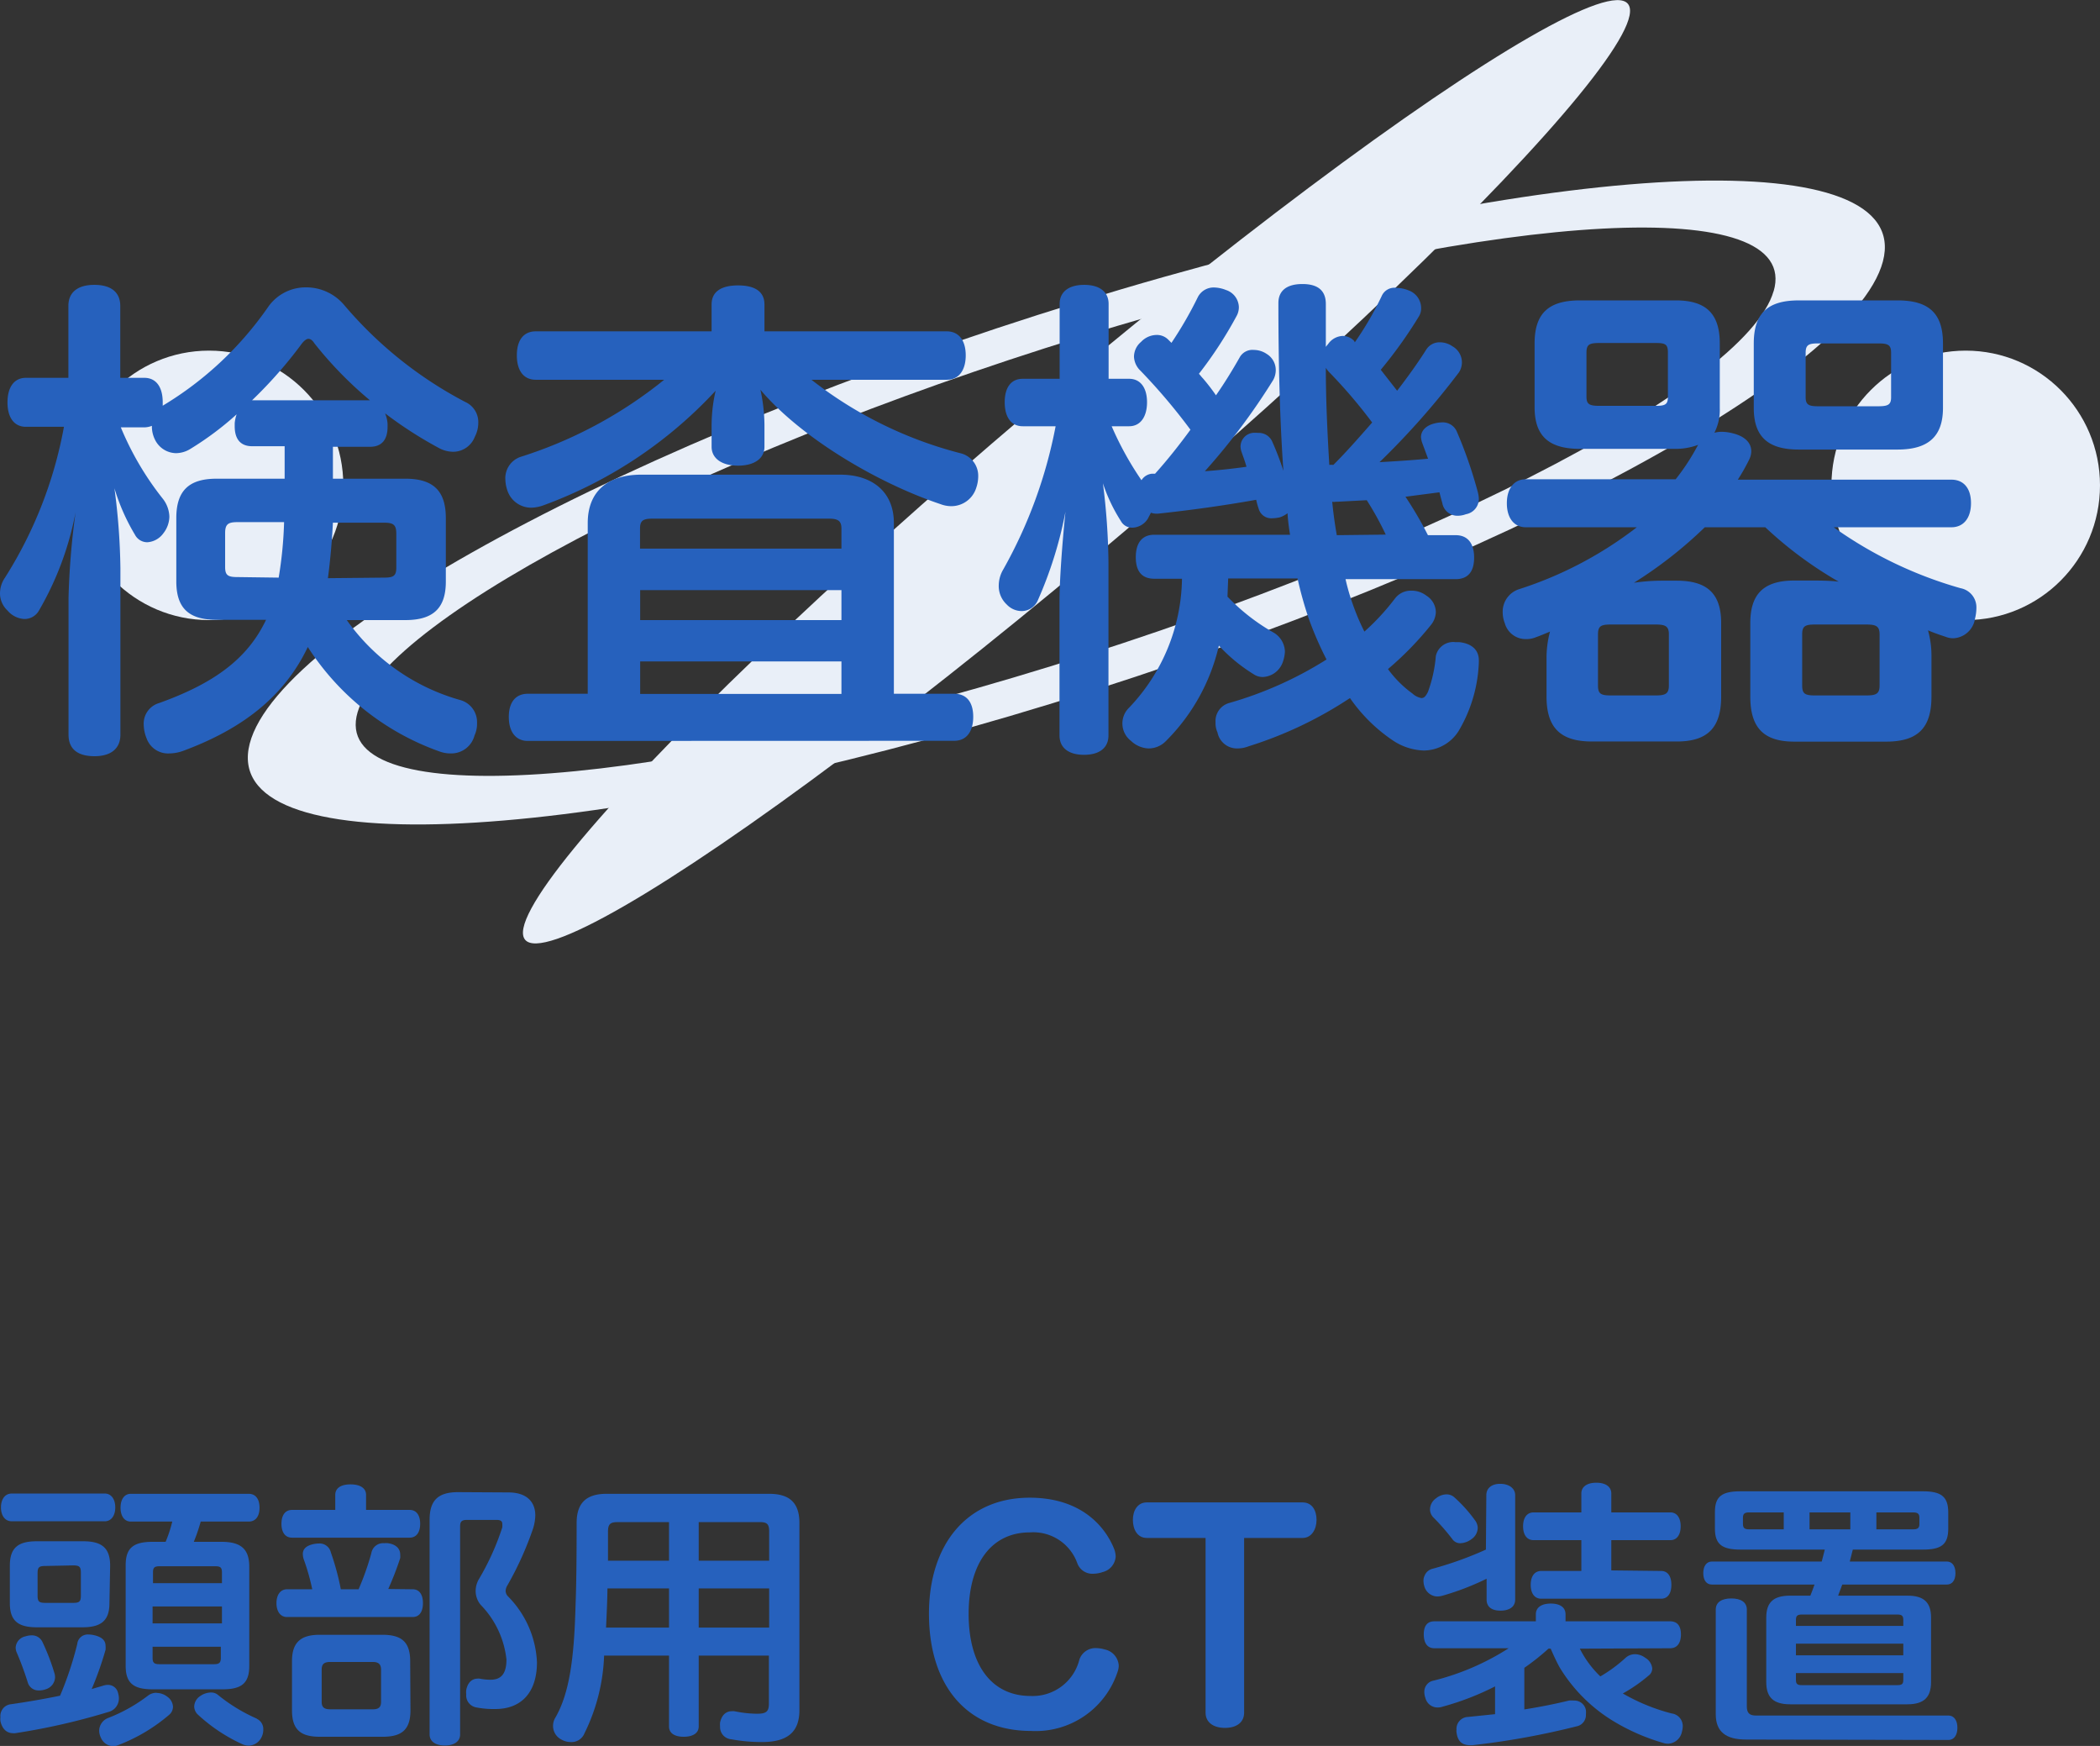 <svg xmlns="http://www.w3.org/2000/svg" viewBox="0 0 151.39 125.83"><rect x="0" y="0" width="151.39" height="125.83" fill="#333333" stroke="none"/><defs><style>.cls-1{fill:#e9eff8;}.cls-2{fill:#2661bd;}</style></defs><g id="レイヤー_2" data-name="レイヤー 2"><g id="レイヤー_1-2" data-name="レイヤー 1"><path class="cls-1" d="M80.86,20.84C48.34,30.44,20.18,45.11,18,53.6s22.32,7.58,54.83-2,60.68-24.27,62.91-32.76S113.37,11.24,80.86,20.84Zm47,.14c-2,7-26.57,19.46-54.76,27.84s-49.38,9.5-47.32,2.51S52.35,31.87,80.54,23.49,129.92,14,127.86,21Z"/><ellipse class="cls-1" cx="77.6" cy="34" rx="52.13" ry="5.51" transform="translate(-3.56 58.29) rotate(-40.32)"/><ellipse class="cls-1" cx="141.71" cy="34.98" rx="9.68" ry="9.71"/><ellipse class="cls-1" cx="15.07" cy="34.98" rx="9.68" ry="9.71"/><path class="cls-2" d="M18.18,32.16c-.83,0-1.26-.5-1.26-1.44V30.5a2.65,2.65,0,0,1,.14-.64,22.29,22.29,0,0,1-3.38,2.52,2,2,0,0,1-1,.28,1.72,1.72,0,0,1-1.52-1,2.11,2.11,0,0,1-.21-.9v-.07a1.54,1.54,0,0,1-.58.11H8.71a21.46,21.46,0,0,0,3,5.11,2.2,2.2,0,0,1,.5,1.33,2,2,0,0,1-.43,1.19,1.55,1.55,0,0,1-1.15.65,1,1,0,0,1-.9-.54,14.72,14.72,0,0,1-1.48-3.35,47.18,47.18,0,0,1,.43,5.76v12c0,1-.68,1.55-1.87,1.55s-1.87-.5-1.87-1.55V43.1a55.18,55.18,0,0,1,.51-6.19A22.3,22.3,0,0,1,2.81,44a1.19,1.19,0,0,1-1.08.61A1.71,1.71,0,0,1,.54,44,1.69,1.69,0,0,1,0,42.78a2,2,0,0,1,.36-1.15A30.48,30.48,0,0,0,4.61,30.76H1.87C1,30.76.54,30.07.54,29S1,27.23,1.87,27.23H4.93V22.05c0-1,.69-1.52,1.87-1.52s1.87.51,1.87,1.52v5.18H10.4c.87,0,1.33.68,1.33,1.76v.25l0,0a24.72,24.72,0,0,0,7.63-7.16,3.3,3.3,0,0,1,2.7-1.37,3.58,3.58,0,0,1,2.74,1.26,29.12,29.12,0,0,0,8.74,7,1.59,1.59,0,0,1,.94,1.51,2.18,2.18,0,0,1-.25,1,1.68,1.68,0,0,1-1.55,1.08,2.21,2.21,0,0,1-1-.25,29.21,29.21,0,0,1-3.92-2.52,2.36,2.36,0,0,1,.18.75v.22c0,.94-.43,1.44-1.26,1.44H24V34.5h5.22c2,0,2.92.86,2.92,2.84v4.58c0,1.94-.94,2.77-2.92,2.77H25a15,15,0,0,0,8.17,5.76,1.65,1.65,0,0,1,1.22,1.65,2,2,0,0,1-.18.9,1.73,1.73,0,0,1-1.69,1.3,2.33,2.33,0,0,1-.86-.15,18.73,18.73,0,0,1-9.47-7.52c-1.66,3.49-4.61,5.87-9,7.49a3,3,0,0,1-1,.18,1.64,1.64,0,0,1-1.62-1.08,2.74,2.74,0,0,1-.21-1,1.54,1.54,0,0,1,1.11-1.55c3.93-1.41,6.37-3.17,7.71-6H15.62c-2,0-2.91-.83-2.91-2.77V37.34c0-2,.93-2.84,2.91-2.84h4.9V32.16Zm1.91,9.47a29,29,0,0,0,.39-4H17.13c-.68,0-.9.14-.9.79v2.45c0,.61.22.72.9.72Zm6.58-12.78a27.67,27.67,0,0,1-4-4.1c-.14-.22-.29-.33-.43-.33s-.29.11-.47.33a32,32,0,0,1-3.6,4.1h8.53Zm1,12.78c.68,0,.9-.11.9-.72V38.46c0-.65-.22-.79-.9-.79H24c-.07,1.33-.18,2.63-.36,4Z"/><path class="cls-2" d="M68.25,23.88c.9,0,1.37.69,1.37,1.73s-.47,1.76-1.37,1.76H58.5a29.19,29.19,0,0,0,10.72,5.29,1.67,1.67,0,0,1,1.3,1.66,2.58,2.58,0,0,1-.14.83,1.88,1.88,0,0,1-1.8,1.33,2.16,2.16,0,0,1-.76-.14c-4.64-1.55-10.15-4.86-13-8.25a12.34,12.34,0,0,1,.29,2.52V32.2c0,.82-.69,1.36-1.91,1.36S51.3,33,51.3,32.2V30.65a11.24,11.24,0,0,1,.29-2.49A31.76,31.76,0,0,1,39.2,36.41a2.77,2.77,0,0,1-.9.18,1.81,1.81,0,0,1-1.69-1.15,2.67,2.67,0,0,1-.18-.9,1.62,1.62,0,0,1,1.12-1.62,31.55,31.55,0,0,0,10.33-5.55H38.63c-.9,0-1.37-.68-1.37-1.76s.47-1.73,1.37-1.73H51.3V21.94c0-.94.72-1.37,1.91-1.37s1.9.43,1.9,1.37v1.94ZM38.05,53.4c-.86,0-1.37-.65-1.37-1.73S37.19,50,38.05,50h4.32V37.7c0-2.34,1.51-3.49,3.85-3.49H60.58c2.2,0,3.86,1.15,3.86,3.49V50h4.35c.87,0,1.37.58,1.37,1.66s-.5,1.73-1.37,1.73ZM60.66,39.54V38.1c0-.54-.22-.72-.9-.72H47c-.68,0-.86.18-.86.72v1.44ZM46.15,44.69H60.66V42.53H46.15Zm0,5.32H60.66V47.67H46.15Z"/><path class="cls-2" d="M97.67,24.67a23,23,0,0,0,1.94-3.34,1,1,0,0,1,1.08-.58,2.41,2.41,0,0,1,.86.18,1.36,1.36,0,0,1,.9,1.26,1.13,1.13,0,0,1-.14.58,32.3,32.3,0,0,1-2.77,3.88l1.18,1.51c.83-1.08,1.52-2.05,2.09-2.95a1.13,1.13,0,0,1,1-.54,1.59,1.59,0,0,1,.9.29,1.33,1.33,0,0,1,.68,1.15,1.32,1.32,0,0,1-.21.72,56.08,56.08,0,0,1-5.73,6.48c1.19-.07,2.34-.14,3.5-.25l-.44-1.19a1.88,1.88,0,0,1-.07-.36c0-.5.4-.86,1-1a2.5,2.5,0,0,1,.54-.07,1.1,1.1,0,0,1,1.05.68,31.76,31.76,0,0,1,1.51,4.36,2.15,2.15,0,0,1,.07.46,1.12,1.12,0,0,1-.93,1.12,1.7,1.7,0,0,1-.58.11,1.1,1.1,0,0,1-1.12-.9c-.07-.25-.14-.51-.21-.79l-2.45.32a26.37,26.37,0,0,1,1.62,2.77h2c.86,0,1.33.58,1.33,1.62s-.47,1.55-1.33,1.55H97a15.7,15.7,0,0,0,.57,1.94,16.16,16.16,0,0,0,.79,1.84,16.78,16.78,0,0,0,2.2-2.38,1.43,1.43,0,0,1,1.19-.57,1.73,1.73,0,0,1,1.08.36,1.42,1.42,0,0,1,.68,1.18,1.55,1.55,0,0,1-.36.94,23.07,23.07,0,0,1-3.09,3.17,7.9,7.9,0,0,0,1.76,1.76,1.29,1.29,0,0,0,.65.33c.21,0,.32-.15.47-.44a9.84,9.84,0,0,0,.57-2.59,1.28,1.28,0,0,1,1.41-1h.28c1,.11,1.41.65,1.41,1.3v.14a10.39,10.39,0,0,1-1.48,5,3,3,0,0,1-2.48,1.37,4.25,4.25,0,0,1-2.23-.72,11.75,11.75,0,0,1-3.1-3.06A28.79,28.79,0,0,1,90,53.79a2.15,2.15,0,0,1-.79.15,1.43,1.43,0,0,1-1.44-1.15,1.6,1.6,0,0,1-.14-.72,1.35,1.35,0,0,1,1-1.41,27,27,0,0,0,7-3.13,24.58,24.58,0,0,1-1.3-3,27.29,27.29,0,0,1-.79-2.84h-5L88.49,43a14.41,14.41,0,0,0,3.27,2.56,1.64,1.64,0,0,1,.87,1.4,2.64,2.64,0,0,1-.18.83,1.6,1.6,0,0,1-1.37,1,1.15,1.15,0,0,1-.61-.14,11.94,11.94,0,0,1-2.6-2.12,14.2,14.2,0,0,1-3.81,6.87,1.74,1.74,0,0,1-1.26.54,1.94,1.94,0,0,1-1.26-.54A1.58,1.58,0,0,1,81.4,51a13.72,13.72,0,0,0,3.81-9.29h-2c-.86,0-1.33-.5-1.33-1.55s.47-1.62,1.33-1.62H93c-.08-.5-.15-1-.18-1.55a2,2,0,0,1-.54.29,2.5,2.5,0,0,1-.54.07.94.94,0,0,1-1-.68,5.25,5.25,0,0,1-.18-.65c-2.41.43-4.82.76-7.09,1h-.14a1.15,1.15,0,0,1-.36-.07c-.07.15-.15.29-.22.43a1.36,1.36,0,0,1-1.11.65.91.91,0,0,1-.83-.47,12,12,0,0,1-1.3-2.73,48.29,48.29,0,0,1,.4,5.72V53c0,.9-.65,1.4-1.76,1.4s-1.77-.5-1.77-1.4V43.32c0-1.4.18-4,.43-6.44a29.15,29.15,0,0,1-2,6.4,1.27,1.27,0,0,1-1.15.76,1.48,1.48,0,0,1-1.08-.47A1.81,1.81,0,0,1,72,42.2a2.3,2.3,0,0,1,.32-1.15A34,34,0,0,0,76.1,30.72H73.73c-.83,0-1.3-.65-1.3-1.73s.47-1.69,1.3-1.69h2.66V21.9c0-.86.65-1.37,1.77-1.37s1.76.51,1.76,1.37v5.4H81.4c.82,0,1.29.65,1.29,1.69s-.47,1.73-1.29,1.73H80.14a23,23,0,0,0,2.15,3.89,1,1,0,0,1,.76-.47h.22c.9-1,1.76-2.09,2.55-3.17a42.55,42.55,0,0,0-3.6-4.25,1.48,1.48,0,0,1-.47-1,1.4,1.4,0,0,1,.51-1.08,1.56,1.56,0,0,1,1.11-.5,1.15,1.15,0,0,1,.83.32l.25.25a27.77,27.77,0,0,0,1.91-3.31,1.28,1.28,0,0,1,1.19-.68,2.44,2.44,0,0,1,.83.18,1.34,1.34,0,0,1,.93,1.22,1.31,1.31,0,0,1-.14.61,29.58,29.58,0,0,1-2.74,4.21c.11.11.18.22.29.33a14.1,14.1,0,0,1,.94,1.22c.65-.93,1.22-1.87,1.73-2.77a1.05,1.05,0,0,1,1-.5,1.67,1.67,0,0,1,.93.29,1.36,1.36,0,0,1,.65,1.18,1.51,1.51,0,0,1-.18.69,46.8,46.8,0,0,1-4.93,6.58c1-.07,2-.18,3-.32-.11-.4-.25-.76-.36-1.08a1.34,1.34,0,0,1-.07-.36,1,1,0,0,1,.86-1,1.75,1.75,0,0,1,.4,0,1.06,1.06,0,0,1,1,.57,20.37,20.37,0,0,1,.83,2.16c-.25-3.53-.36-7.63-.36-12.09,0-.87.58-1.37,1.73-1.37s1.69.5,1.69,1.44V25c.07-.1.15-.18.22-.28a1.35,1.35,0,0,1,1-.51,1.15,1.15,0,0,1,.82.36Zm-1.84,2.16a1.75,1.75,0,0,1-.25-.32c0,2.34.11,4.64.25,7a.83.83,0,0,1,.29,0c1-1,1.87-2,2.8-3.06A36.69,36.69,0,0,0,95.83,26.83Zm4.07,11.7a22.07,22.07,0,0,0-1.37-2.48l-2.12.11H96.3a.61.61,0,0,1-.26,0c.08.83.19,1.62.33,2.41Z"/><path class="cls-2" d="M122.9,38a30.75,30.75,0,0,1-5.11,4,14,14,0,0,1,2.09-.15h1c2.2,0,3.2.94,3.2,3.06v5.29c0,2.27-1,3.24-3.2,3.24h-6.12c-2.27,0-3.27-1-3.27-3.24v-2.8a7.37,7.37,0,0,1,.25-1.88c-.36.15-.69.29-1,.4a1.81,1.81,0,0,1-.75.14,1.56,1.56,0,0,1-1.51-1.15,2.15,2.15,0,0,1-.15-.79,1.7,1.7,0,0,1,1.19-1.66A27.67,27.67,0,0,0,118,38h-8c-.87,0-1.37-.69-1.37-1.73s.5-1.73,1.37-1.73h10.8a15.64,15.64,0,0,0,1.54-2.34l.08-.14a4.63,4.63,0,0,1-1.7.29H113.9c-2.26,0-3.27-.94-3.27-3V24.75c0-2.16,1-3.1,3.27-3.1h6.91c2.16,0,3.17.94,3.17,3.1v4.67a3.6,3.6,0,0,1-.39,1.77,2,2,0,0,1,.54-.07,3.23,3.23,0,0,1,.75.1c.94.22,1.37.72,1.37,1.3a1.36,1.36,0,0,1-.14.58,14.19,14.19,0,0,1-.83,1.47h15.4c.87,0,1.41.61,1.41,1.69S141.55,38,140.68,38h-8.49a29.63,29.63,0,0,0,9.14,4.39,1.4,1.4,0,0,1,1.15,1.4,3.23,3.23,0,0,1-.1.79A1.66,1.66,0,0,1,140.83,46a1.49,1.49,0,0,1-.58-.11c-.43-.14-.83-.28-1.26-.46a6.75,6.75,0,0,1,.25,1.9v2.88c0,2.27-1,3.24-3.27,3.24h-6.62c-2.2,0-3.17-1-3.17-3.24V44.9c0-2.12,1-3.06,3.17-3.06h1.11c.69,0,1.41,0,2.09.08A28.27,28.27,0,0,1,127.26,38Zm-3.53-8.75c.69,0,.87-.11.87-.65v-3.2c0-.58-.18-.68-.87-.68h-4.06c-.72,0-.94.1-.94.68v3.2c0,.54.22.65.94.65ZM115.2,49.4c0,.58.18.72.9.72h3.27c.72,0,.94-.14.94-.72V45.73c0-.58-.22-.72-.94-.72H116.1c-.72,0-.9.14-.9.72Zm24.87-20c0,2-1,3-3.27,3h-7.13c-2.23,0-3.24-.94-3.24-3V24.75c0-2.16,1-3.1,3.24-3.1h7.13c2.26,0,3.27.94,3.27,3.1Zm-10.15,20c0,.58.18.72.9.72h3.74c.72,0,.94-.14.94-.72V45.73c0-.58-.22-.72-.94-.72h-3.74c-.72,0-.9.14-.9.72Zm5.47-20.12c.72,0,.94-.11.94-.65v-3.2c0-.58-.22-.68-.94-.68h-4.32c-.68,0-.9.1-.9.68v3.2c0,.54.22.65.9.65Z"/><path class="cls-2" d="M7.43,121.49a1.13,1.13,0,0,1,.36-.06.74.74,0,0,1,.72.58,1.36,1.36,0,0,1,.06.38,1,1,0,0,1-.78,1,47.5,47.5,0,0,1-6.68,1.52.55.55,0,0,1-.18,0c-.44,0-.78-.3-.9-.88a1.42,1.42,0,0,1,0-.28.85.85,0,0,1,.72-.92c1-.14,2.32-.36,3.58-.62a24.32,24.32,0,0,0,1.24-3.73.76.76,0,0,1,.82-.68,1.78,1.78,0,0,1,.44.06c.56.14.78.4.78.76a1.57,1.57,0,0,1,0,.28,24,24,0,0,1-1,2.83Zm.12-13.85c.48,0,.76.42.76,1s-.28,1-.76,1H.85c-.5,0-.78-.42-.78-1s.28-1,.78-1Zm.34,7.9c0,1.26-.6,1.74-1.94,1.74H2.65c-1.36,0-1.94-.48-1.94-1.74v-2.7c0-1.28.58-1.76,1.94-1.76H6c1.34,0,1.94.48,1.94,1.76Zm-5.6,2.32a.83.83,0,0,1,.78.5,15.66,15.66,0,0,1,.84,2.18,1.11,1.11,0,0,1,.06.34.94.94,0,0,1-.68.87,1.42,1.42,0,0,1-.48.08.8.8,0,0,1-.8-.55,22.79,22.79,0,0,0-.82-2.22.91.91,0,0,1-.06-.32.87.87,0,0,1,.68-.8A1.5,1.5,0,0,1,2.29,117.86Zm1-5c-.46,0-.58.08-.58.52V115c0,.44.12.52.58.52H5.25c.46,0,.58-.08.58-.52v-1.66c0-.44-.12-.52-.58-.52Zm8,9.15a1.29,1.29,0,0,1,.78.28.93.93,0,0,1,.4.72.76.76,0,0,1-.28.58,12.46,12.46,0,0,1-3.72,2.2.83.83,0,0,1-.32.06,1,1,0,0,1-.88-.62,1.17,1.17,0,0,1-.12-.52,1,1,0,0,1,.66-.9,11.62,11.62,0,0,0,2.88-1.62A1,1,0,0,1,11.31,122ZM9.43,109.66c-.48,0-.74-.42-.74-1s.26-1,.74-1h8.5c.5,0,.78.38.78,1s-.28,1-.78,1H14.47a12.56,12.56,0,0,1-.5,1.46h2c1.42,0,2,.54,2,1.8v7.14c0,1.24-.54,1.69-1.92,1.69H11c-1.38,0-1.94-.45-1.94-1.69V112.8c0-1.24.56-1.68,1.94-1.68h.94a9.59,9.59,0,0,0,.48-1.46ZM16,114.1v-.78c0-.36-.12-.44-.5-.44H11.53c-.38,0-.5.08-.5.44v.78Zm0,2.9v-1.22H11V117ZM11,119.48c0,.36.12.46.5.46h3.92c.38,0,.5-.1.5-.46v-.8H11Zm7.5,4.39a.81.81,0,0,1,.48.78,1.18,1.18,0,0,1-.14.58,1.06,1.06,0,0,1-.92.58,1.17,1.17,0,0,1-.44-.1,12.08,12.08,0,0,1-3.26-2.18A.85.85,0,0,1,14,123a.93.93,0,0,1,.4-.74,1.39,1.39,0,0,1,.8-.28.75.75,0,0,1,.52.18A12.24,12.24,0,0,0,18.53,123.87Z"/><path class="cls-2" d="M29.75,114.54c.48,0,.74.38.74,1s-.26,1-.74,1H20.69c-.5,0-.76-.44-.76-1s.26-1,.76-1h1.82a16,16,0,0,0-.62-2.18,1.34,1.34,0,0,1-.06-.36c0-.4.3-.6.7-.7a2.08,2.08,0,0,1,.46-.06.83.83,0,0,1,.86.64,18.49,18.49,0,0,1,.72,2.66h1.28a19.23,19.23,0,0,0,.92-2.6.86.86,0,0,1,.92-.72,1.42,1.42,0,0,1,.28,0c.58.08.88.4.88.8a1.57,1.57,0,0,1,0,.28,22.75,22.75,0,0,1-.86,2.22Zm-.22-5.72c.5,0,.76.4.76,1s-.26,1-.76,1H21.05c-.5,0-.76-.4-.76-1s.26-1,.76-1h3.12v-1.08c0-.5.42-.76,1.1-.76s1.12.26,1.12.76v1.08Zm.06,14.45c0,1.4-.64,1.9-2,1.9H23.05c-1.36,0-2-.5-2-1.9v-3.55c0-1.38.66-1.9,2-1.9h4.52c1.38,0,2,.52,2,1.9Zm-2.7-.08c.38,0,.58-.14.58-.52v-2.35c0-.4-.22-.54-.58-.54h-3.1c-.4,0-.6.14-.6.54v2.35c0,.38.2.52.6.52Zm9.76-15.63c1.3,0,1.94.66,1.94,1.66a3.43,3.43,0,0,1-.16.94,23.66,23.66,0,0,1-1.84,4.08.86.86,0,0,0-.14.44.6.6,0,0,0,.18.38,7.19,7.19,0,0,1,2.08,4.74c0,2.19-1.14,3.37-3,3.37a6.49,6.49,0,0,1-1.4-.12.88.88,0,0,1-.7-.94,1.51,1.51,0,0,1,0-.3c.1-.55.42-.83.82-.83a.34.34,0,0,1,.14,0,4.26,4.26,0,0,0,.78.08c.74,0,1.16-.38,1.16-1.46a6.65,6.65,0,0,0-1.86-3.94,1.56,1.56,0,0,1-.36-1,1.7,1.7,0,0,1,.24-.86,18.4,18.4,0,0,0,1.68-3.72,1.38,1.38,0,0,0,0-.26c0-.2-.14-.28-.42-.28H33.67c-.36,0-.5.1-.5.46V125c0,.5-.42.8-1.1.8s-1.1-.3-1.1-.8V109.54c0-1.42.62-2,2.06-2Z"/><path class="cls-2" d="M43.55,119.32a13.69,13.69,0,0,1-1.42,5.61,1,1,0,0,1-1,.62,1.3,1.3,0,0,1-.62-.16,1.1,1.1,0,0,1-.64-1,1.17,1.17,0,0,1,.12-.52c1.08-1.8,1.4-4.43,1.5-8.11.06-1.54.08-3.46.08-6,0-1.48.74-2.1,2.16-2.1H55.45c1.44,0,2.18.62,2.18,2.1v13.49c0,1.58-.86,2.3-2.7,2.3a12.06,12.06,0,0,1-2.22-.2.88.88,0,0,1-.8-.92,1.42,1.42,0,0,1,0-.28c.12-.58.46-.82.84-.82a.68.68,0,0,1,.2,0,8.34,8.34,0,0,0,1.62.18c.68,0,.86-.16.86-.74v-3.45H50.37v5.11c0,.48-.42.74-1.08.74s-1.06-.26-1.06-.74v-5.11Zm.24-4.84c0,.7-.06,2-.1,2.82h4.54v-2.82Zm4.44-2V109.7H44.51c-.5,0-.68.14-.68.68v2.1Zm7.22-2.1c0-.54-.16-.68-.66-.68H50.37v2.78h5.08Zm0,4.1H50.37v2.82h5.08Z"/><path class="cls-2" d="M80.33,111.66a1.7,1.7,0,0,1,.1.52,1.23,1.23,0,0,1-.94,1.12,2.12,2.12,0,0,1-.68.12,1.15,1.15,0,0,1-1.14-.74,3.37,3.37,0,0,0-3.42-2.24c-2.76,0-4.42,2.2-4.42,5.88s1.66,5.91,4.46,5.91a3.47,3.47,0,0,0,3.52-2.61,1.22,1.22,0,0,1,1.22-.84,2.35,2.35,0,0,1,.62.1,1.26,1.26,0,0,1,1,1.14,1.31,1.31,0,0,1-.08.46,6.21,6.21,0,0,1-6.24,4.27c-4.6,0-7.36-3.24-7.36-8.45,0-5,2.74-8.36,7.26-8.36C78,107.94,79.71,110.08,80.33,111.66Z"/><path class="cls-2" d="M82.67,110.84c-.68,0-1-.62-1-1.3s.34-1.26,1-1.26H93.91c.68,0,1,.58,1,1.26s-.36,1.3-1,1.3H89.69v12.59c0,.7-.54,1.1-1.38,1.1s-1.4-.4-1.4-1.1V110.84Z"/><path class="cls-2" d="M107.15,107.76c0-.52.4-.82,1-.82s1.08.3,1.08.82v7.52c0,.54-.44.8-1.06.8s-1-.26-1-.8v-1.5A18.88,18.88,0,0,1,104,115a1.49,1.49,0,0,1-.4.06,1,1,0,0,1-.92-.74,1.26,1.26,0,0,1-.06-.38.81.81,0,0,1,.08-.38.82.82,0,0,1,.58-.5,25.67,25.67,0,0,0,3.84-1.38Zm6.74,11.06a7.32,7.32,0,0,0,1.48,2,10.47,10.47,0,0,0,1.82-1.34,1,1,0,0,1,.68-.26,1.24,1.24,0,0,1,.74.26,1,1,0,0,1,.5.76.63.63,0,0,1-.26.52,11.37,11.37,0,0,1-1.86,1.29,14,14,0,0,0,3.52,1.44.91.91,0,0,1,.8.9,1.52,1.52,0,0,1-.06.42,1.06,1.06,0,0,1-1,.86,1.13,1.13,0,0,1-.36-.06,14.92,14.92,0,0,1-3.7-1.64,11.51,11.51,0,0,1-3.76-3.81c-.24-.44-.44-.88-.64-1.34h-.16a16.46,16.46,0,0,1-1.74,1.38v3c1.14-.18,2.24-.4,3.22-.64a2.2,2.2,0,0,1,.36,0,.84.84,0,0,1,.86.7,2,2,0,0,1,0,.32.83.83,0,0,1-.68.84,56.17,56.17,0,0,1-7.52,1.36H106c-.6,0-.92-.28-1-.94a.62.62,0,0,1,0-.18.86.86,0,0,1,.84-.92l1.94-.2v-2A19.75,19.75,0,0,1,104,123a1.13,1.13,0,0,1-.36.06.9.9,0,0,1-.88-.68,1.31,1.31,0,0,1-.08-.46.81.81,0,0,1,.68-.8,18.14,18.14,0,0,0,5.4-2.33h-5.36c-.5,0-.76-.38-.76-1s.26-.94.76-.94h7.32v-.5c0-.54.46-.78,1.08-.78s1.06.24,1.06.78v.5h7.54c.54,0,.78.36.78.94s-.24,1-.78,1Zm-7.52-9.2a.93.93,0,0,1,.16.5,1,1,0,0,1-.44.8,1.42,1.42,0,0,1-.8.3.68.68,0,0,1-.58-.28,15.42,15.42,0,0,0-1.4-1.6.85.85,0,0,1-.22-.54,1,1,0,0,1,.44-.82,1.23,1.23,0,0,1,.74-.28.83.83,0,0,1,.56.2A10.33,10.33,0,0,1,106.37,109.62Zm13.38,3.6c.48,0,.74.38.74,1s-.26,1-.74,1h-8.64c-.48,0-.76-.38-.76-1s.28-1,.76-1H114V111h-3.44c-.48,0-.76-.38-.76-1s.28-1,.76-1H114v-1.36c0-.5.42-.78,1.08-.78s1.08.28,1.08.78v1.36h4.26c.46,0,.74.38.74,1s-.28,1-.74,1h-4.26v2.18Z"/><path class="cls-2" d="M130.51,115c.08-.22.24-.6.3-.8h-7.4c-.38,0-.62-.3-.62-.82s.24-.84.62-.84h7.92c.08-.28.14-.58.22-.86h-6.08c-1.3,0-1.84-.36-1.84-1.5v-1.22c0-1.14.54-1.48,1.84-1.48h13.16c1.28,0,1.82.36,1.82,1.52v1.18c0,1.16-.54,1.5-1.82,1.5h-5.06c-.08.28-.14.58-.22.86h7c.38,0,.62.32.62.84s-.24.82-.62.82h-7.54l-.3.8h5c1.18,0,1.7.48,1.7,1.58v4.65c0,1.1-.52,1.6-1.7,1.6h-8.46c-1.2,0-1.72-.5-1.72-1.6v-4.65c0-1.1.52-1.58,1.72-1.58Zm-4.64,10.37c-1.42,0-2.18-.54-2.18-1.82V116c0-.52.42-.8,1.12-.8s1.12.28,1.12.8V123c0,.48.22.64.66.64h13.86c.46,0,.66.4.66.88s-.2.88-.66.88ZM128.59,109h-2.5c-.3,0-.44.08-.44.38v.46c0,.3.14.38.44.38h2.5Zm8.62,7.74c0-.3-.12-.38-.44-.38h-6.86c-.32,0-.44.08-.44.38v.44h7.74Zm0,1.72h-7.74v.84h7.74Zm-7.74,2.62c0,.3.12.37.44.37h6.86c.32,0,.44-.07.44-.37v-.5h-7.74ZM133.39,109h-2.94v1.22h2.94Zm4.52,1.22c.32,0,.46-.08.46-.38v-.46c0-.3-.14-.38-.46-.38h-2.64v1.22Z"/></g></g></svg>